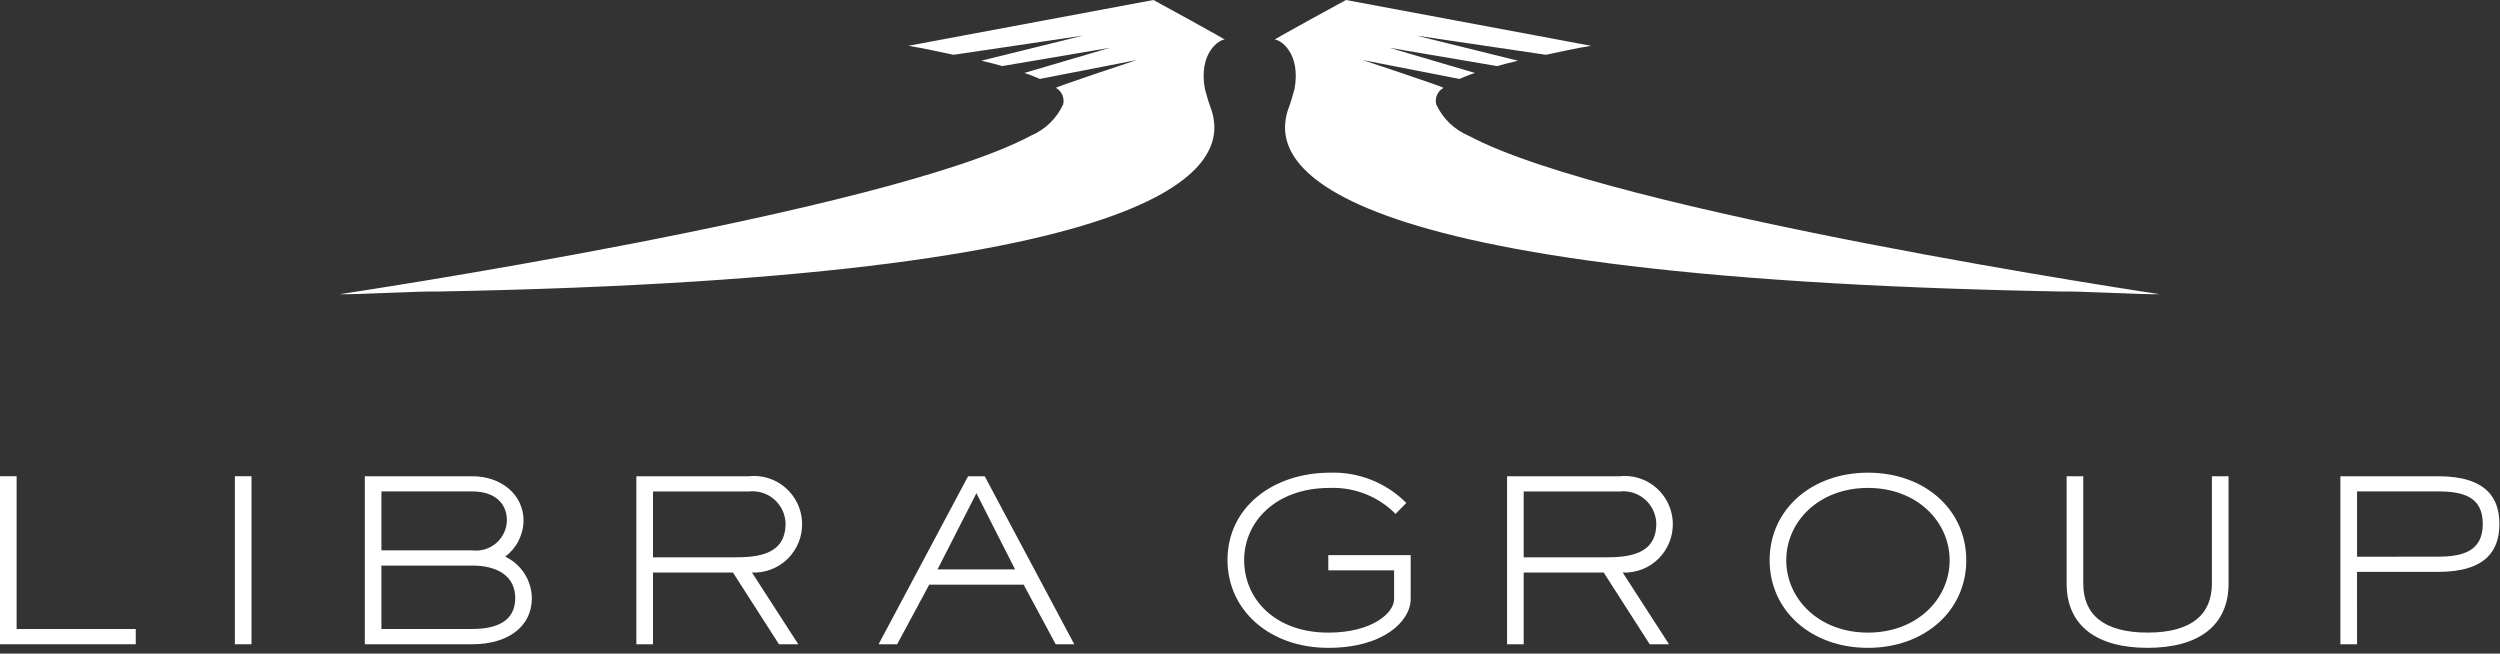 <?xml version="1.0" encoding="UTF-8"?> <svg xmlns="http://www.w3.org/2000/svg" width="153" height="40" viewBox="0 0 153 40" fill="none"><rect x="0" y="0" width="153" height="40" fill="#333333" stroke="none"/><g clip-path="url(#clip0_1466_1598)"><path d="M82.374 0L97.371 2.803C96.294 2.977 95.441 3.184 94.609 3.353L86.687 2.18L92.905 3.717C92.391 3.835 92.036 3.929 91.627 4.045L85.045 2.927L90.268 4.464C90.043 4.537 90.014 4.551 89.826 4.623C89.637 4.694 89.484 4.76 89.323 4.831L83.404 3.677C83.404 3.677 88.406 5.334 88.34 5.378C88.165 5.474 88.027 5.626 87.947 5.809C87.867 5.993 87.85 6.198 87.898 6.392C88.3 7.257 89.009 7.941 89.887 8.31C98.702 13.013 132.169 18.004 132.169 18.004C131.397 18.042 126.971 17.805 126.222 17.842C78.329 16.978 78.025 9.407 78.799 6.795C78.964 6.355 79.105 5.906 79.224 5.451C79.636 3.184 78.287 2.399 78.02 2.426C77.779 2.504 82.374 0 82.374 0Z" fill="white"></path><path d="M70.59 0L55.591 2.803C56.667 2.977 57.522 3.184 58.354 3.353L66.276 2.18L60.058 3.714C60.572 3.833 60.927 3.927 61.336 4.043L67.916 2.927L62.694 4.464C62.919 4.537 62.948 4.551 63.137 4.623C63.325 4.694 63.478 4.76 63.639 4.831L69.558 3.677C69.558 3.677 64.556 5.334 64.622 5.378C64.797 5.474 64.935 5.626 65.015 5.809C65.095 5.993 65.112 6.198 65.064 6.392C64.663 7.258 63.954 7.942 63.076 8.31C54.26 13.013 20.793 18.004 20.793 18.004C21.566 18.042 25.991 17.805 26.741 17.842C74.634 16.978 74.939 9.407 74.164 6.795C73.999 6.355 73.858 5.906 73.74 5.451C73.328 3.184 74.677 2.399 74.942 2.426C75.184 2.503 70.589 0 70.589 0" fill="white"></path><path d="M8.308 39.428H0V29.146H1.017V38.496H8.308V39.428Z" fill="white"></path><path d="M15.392 29.146H14.374V39.428H15.392V29.146Z" fill="white"></path><path d="M28.897 29.146C30.694 29.146 32.041 30.285 32.041 31.861C32.035 32.291 31.93 32.713 31.736 33.096C31.541 33.478 31.261 33.811 30.918 34.068C31.4 34.295 31.808 34.653 32.096 35.102C32.385 35.55 32.542 36.071 32.55 36.604C32.55 38.331 31.113 39.428 28.899 39.428H22.327V29.146H28.897ZM28.897 33.681C29.158 33.715 29.424 33.693 29.676 33.617C29.929 33.541 30.162 33.414 30.363 33.242C30.563 33.07 30.725 32.858 30.839 32.62C30.952 32.381 31.015 32.122 31.023 31.858C31.023 30.843 30.334 30.075 28.897 30.075H23.343V33.681H28.897ZM28.897 38.493C30.409 38.493 31.532 38.013 31.532 36.601C31.532 35.285 30.483 34.613 28.897 34.613H23.343V38.493H28.897Z" fill="white"></path><path d="M48.855 39.428H47.672L44.858 35.041H39.963V39.428H38.945V29.146H45.812C46.216 29.101 46.624 29.14 47.013 29.26C47.401 29.38 47.76 29.58 48.067 29.846C48.375 30.112 48.624 30.439 48.8 30.806C48.976 31.174 49.074 31.573 49.088 31.98C49.103 32.388 49.033 32.793 48.884 33.172C48.735 33.551 48.509 33.895 48.221 34.183C47.933 34.47 47.589 34.695 47.211 34.842C46.832 34.99 46.428 35.058 46.022 35.041L48.855 39.428ZM44.918 34.109C46.34 34.109 48.077 33.971 48.077 32.039C48.069 31.757 48.003 31.48 47.883 31.225C47.762 30.97 47.59 30.744 47.377 30.559C47.165 30.375 46.916 30.237 46.647 30.154C46.379 30.071 46.096 30.046 45.816 30.079H39.963V34.109H44.918Z" fill="white"></path><path d="M65.745 39.428H64.608L62.647 35.782H56.868L54.907 39.428H53.77L59.247 29.146H60.264L65.745 39.428ZM59.757 30.185L57.377 34.846H62.122L59.757 30.185Z" fill="white"></path><path d="M86.333 36.66C86.333 38.004 84.686 39.648 81.291 39.648C77.683 39.648 75.123 37.331 75.123 34.275C75.123 30.999 77.967 28.928 81.395 28.928C82.259 28.898 83.119 29.048 83.922 29.366C84.726 29.685 85.456 30.166 86.066 30.779L85.408 31.45C84.883 30.921 84.254 30.506 83.561 30.232C82.868 29.959 82.126 29.832 81.381 29.861C78.013 29.861 76.142 31.986 76.142 34.275C76.142 36.66 78.028 38.717 81.292 38.717C84.001 38.717 85.318 37.496 85.318 36.674V34.905H81.292V33.973H86.334L86.333 36.66Z" fill="white"></path><path d="M102.144 39.428H100.962L98.148 35.041H93.249V39.428H92.232V29.146H99.1C99.503 29.101 99.912 29.14 100.3 29.26C100.688 29.38 101.047 29.58 101.355 29.846C101.662 30.112 101.912 30.439 102.087 30.806C102.263 31.174 102.361 31.573 102.376 31.98C102.39 32.388 102.321 32.793 102.171 33.172C102.022 33.551 101.797 33.895 101.509 34.183C101.221 34.47 100.877 34.695 100.498 34.842C100.12 34.99 99.715 35.058 99.309 35.041L102.144 39.428ZM98.207 34.109C99.629 34.109 101.366 33.971 101.366 32.039C101.358 31.757 101.292 31.48 101.171 31.225C101.051 30.971 100.879 30.744 100.666 30.559C100.454 30.375 100.205 30.237 99.936 30.154C99.668 30.072 99.385 30.046 99.106 30.079H93.249V34.109H98.207Z" fill="white"></path><path d="M114.318 39.648C110.86 39.648 108.301 37.386 108.301 34.288C108.301 31.19 110.86 28.928 114.318 28.928C117.795 28.928 120.336 31.19 120.336 34.288C120.336 37.386 117.777 39.648 114.318 39.648ZM119.318 34.288C119.318 31.934 117.328 29.86 114.318 29.86C111.308 29.86 109.319 31.93 109.319 34.288C109.319 36.646 111.309 38.716 114.318 38.716C117.327 38.716 119.318 36.646 119.318 34.288Z" fill="white"></path><path d="M136.388 35.713C136.388 38.318 134.517 39.648 131.433 39.648C128.349 39.648 126.478 38.318 126.478 35.713V29.146H127.495V35.713C127.495 37.564 128.693 38.715 131.432 38.715C134.171 38.715 135.369 37.564 135.369 35.713V29.146H136.387L136.388 35.713Z" fill="white"></path><path d="M144.251 39.428H143.232V29.146H149.205C152.248 29.146 152.963 30.559 152.963 32.067C152.963 33.589 152.244 35 149.205 35H144.25L144.251 39.428ZM149.206 34.068C150.763 34.068 151.946 33.712 151.946 32.062C151.946 30.413 150.763 30.074 149.206 30.074H144.251V34.072L149.206 34.068Z" fill="white"></path></g><defs><clipPath id="clip0_1466_1598"><rect width="153" height="40" fill="white"></rect></clipPath></defs></svg> 